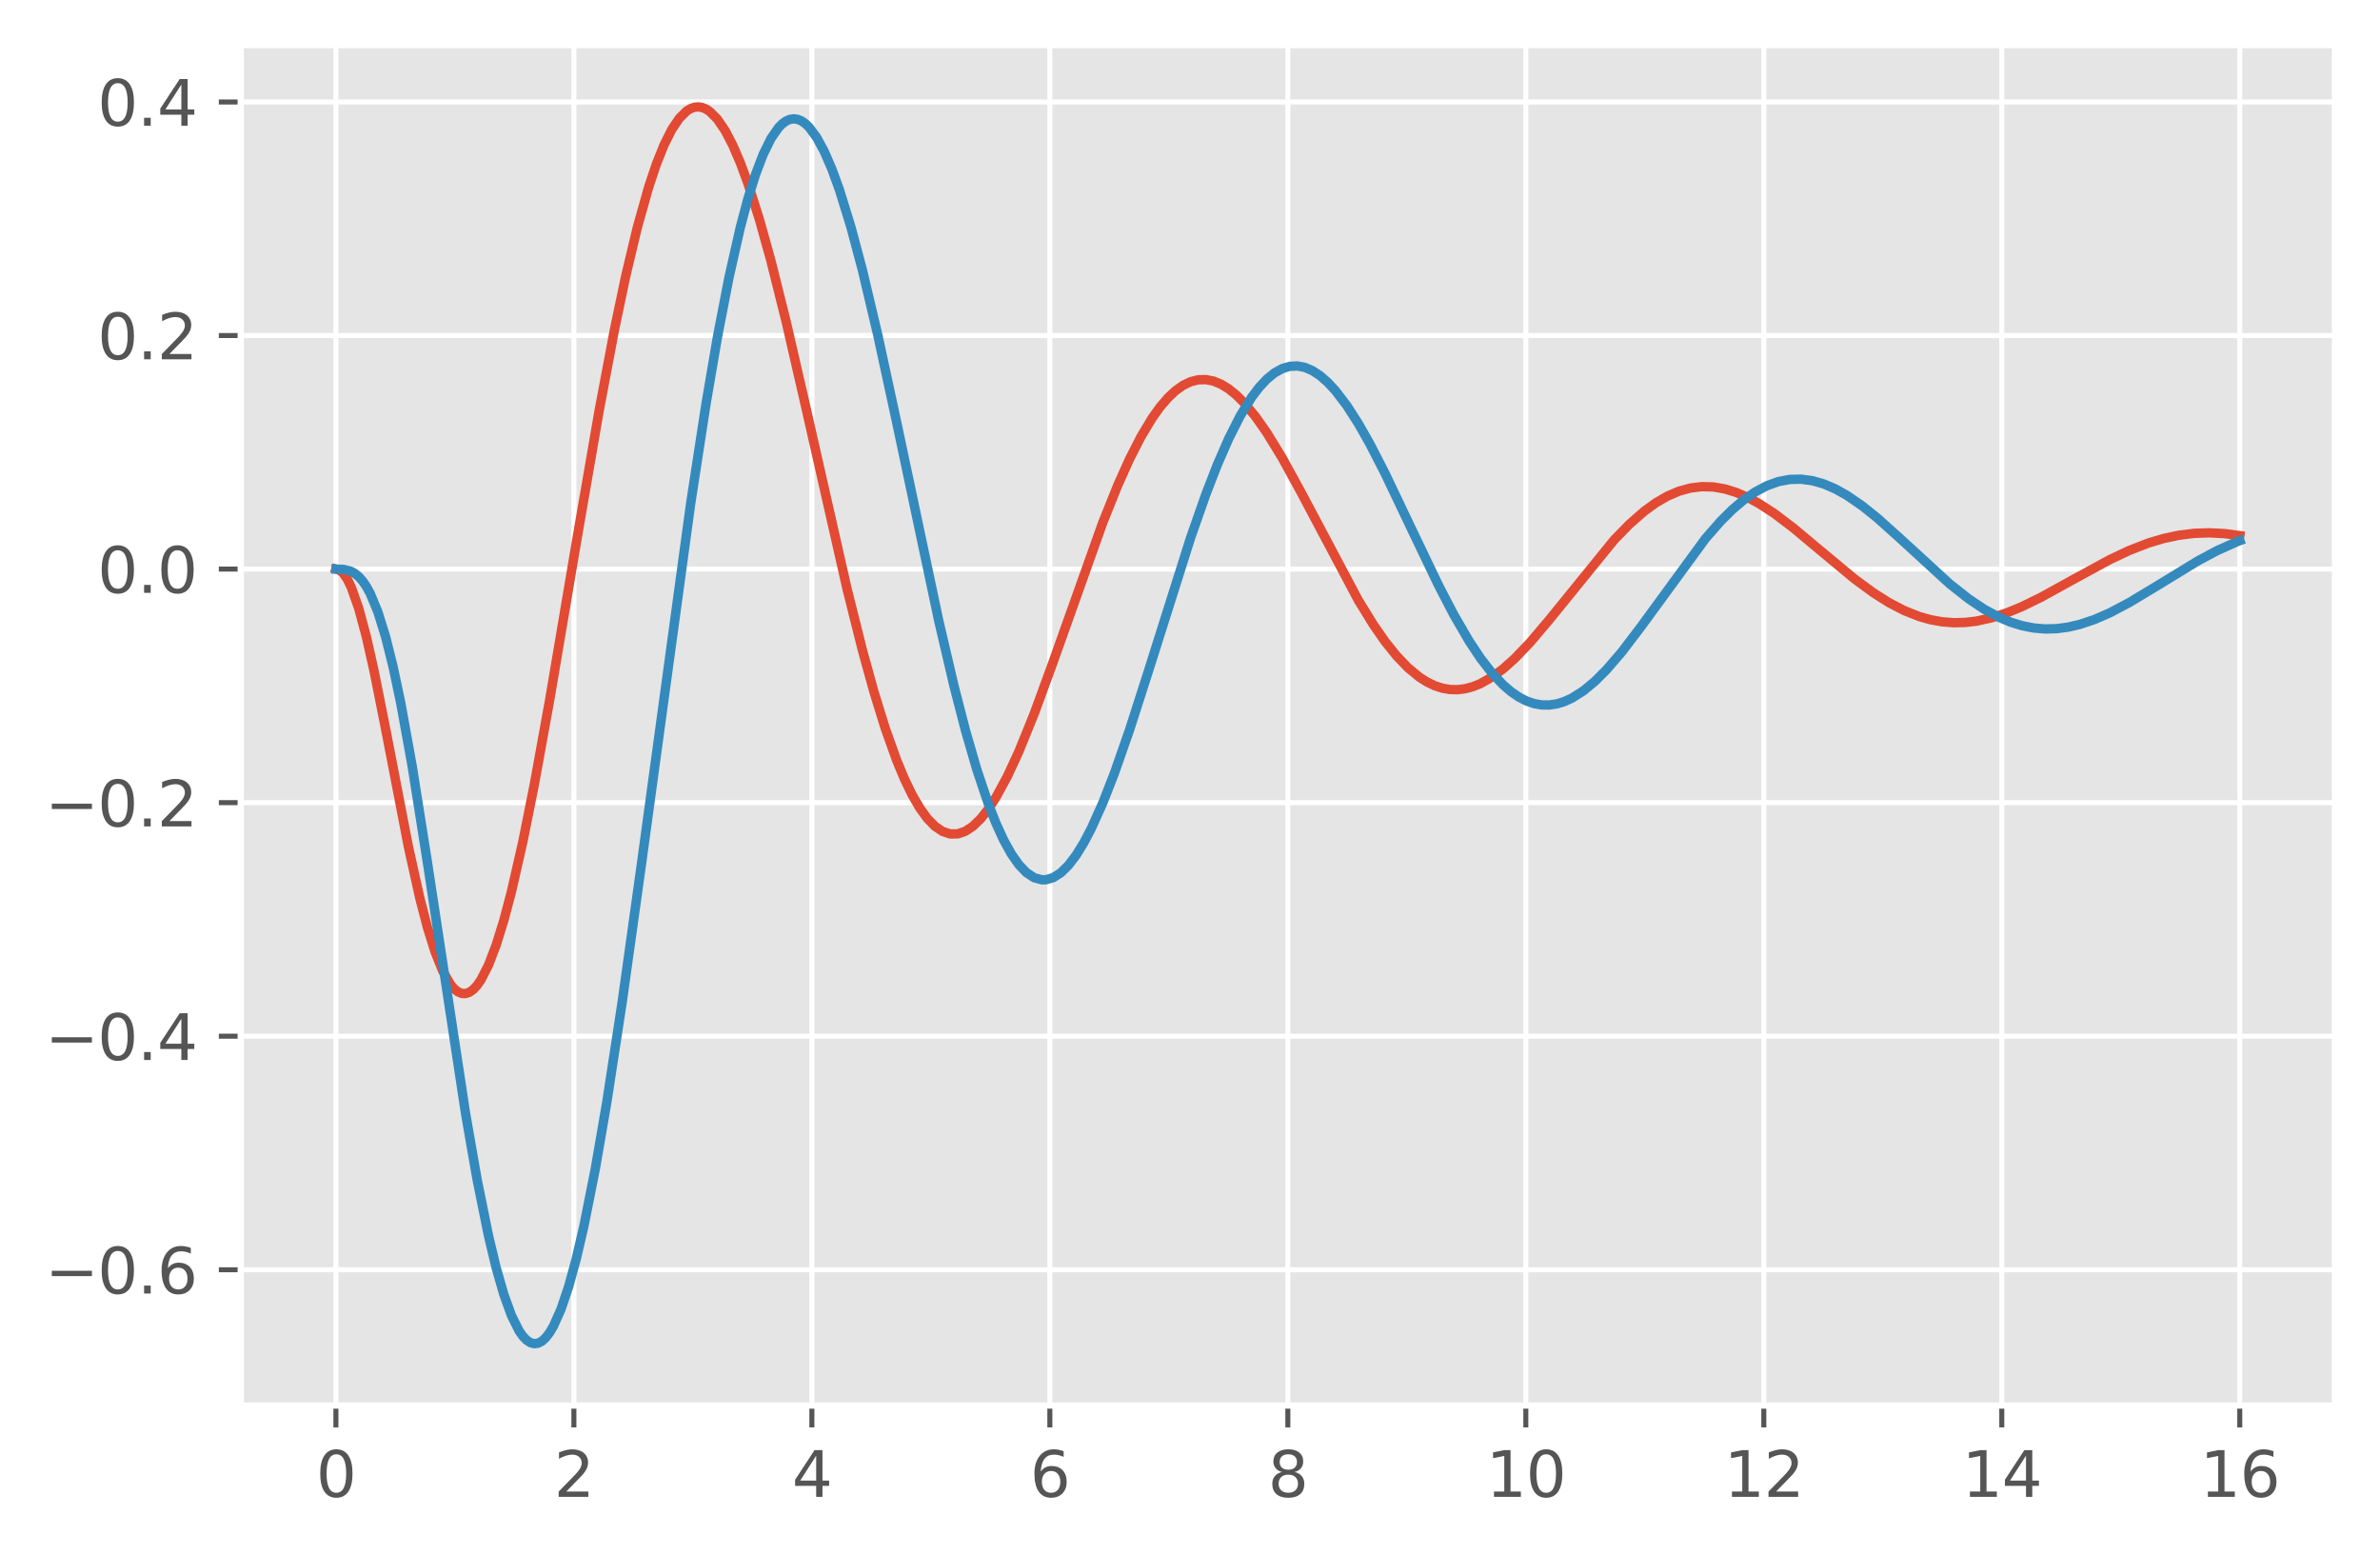 <?xml version="1.0" encoding="utf-8" standalone="no"?>
<!DOCTYPE svg PUBLIC "-//W3C//DTD SVG 1.1//EN"
  "http://www.w3.org/Graphics/SVG/1.1/DTD/svg11.dtd">
<svg height="248.518pt" version="1.1" viewBox="0 0 380.483 248.518" width="380.483pt" xmlns="http://www.w3.org/2000/svg" xmlns:xlink="http://www.w3.org/1999/xlink">
 <defs>
  <style type="text/css">*{stroke-linecap:butt;stroke-linejoin:round;}</style>
 </defs>
 <g id="figure_1">
  <g id="patch_1">
   <path d="M -0 248.518 
L 380.483 248.518 
L 380.483 0 
L -0 0 
z
" style="fill:#ffffff;"/>
  </g>
  <g id="axes_1">
   <g id="patch_2">
    <path d="M 38.483 224.64 
L 373.283 224.64 
L 373.283 7.2 
L 38.483 7.2 
z
" style="fill:#e5e5e5;"/>
   </g>
   <g id="matplotlib.axis_1">
    <g id="xtick_1">
     <g id="line2d_1">
      <path clip-path="url(#p6ff4446f60)" d="M 53.701 224.64 
L 53.701 7.2 
" style="fill:none;stroke:#ffffff;stroke-linecap:square;stroke-width:0.8;"/>
     </g>
     <g id="line2d_2">
      <defs>
       <path d="M 0 0 
L 0 3.5 
" id="mbac24b313b" style="stroke:#555555;stroke-width:0.8;"/>
      </defs>
      <g>
       <use style="fill:#555555;stroke:#555555;stroke-width:0.8;" x="53.701" xlink:href="#mbac24b313b" y="224.64"/>
      </g>
     </g>
     <g id="text_1">
      <!-- 0 -->
      <g style="fill:#555555;" transform="translate(50.52 239.238)scale(0.1 -0.1)">
       <defs>
        <path d="M 2034 4250 
Q 1547 4250 1301 3770 
Q 1056 3291 1056 2328 
Q 1056 1369 1301 889 
Q 1547 409 2034 409 
Q 2525 409 2770 889 
Q 3016 1369 3016 2328 
Q 3016 3291 2770 3770 
Q 2525 4250 2034 4250 
z
M 2034 4750 
Q 2819 4750 3233 4129 
Q 3647 3509 3647 2328 
Q 3647 1150 3233 529 
Q 2819 -91 2034 -91 
Q 1250 -91 836 529 
Q 422 1150 422 2328 
Q 422 3509 836 4129 
Q 1250 4750 2034 4750 
z
" id="DejaVuSans-30" transform="scale(0.016)"/>
       </defs>
       <use xlink:href="#DejaVuSans-30"/>
      </g>
     </g>
    </g>
    <g id="xtick_2">
     <g id="line2d_3">
      <path clip-path="url(#p6ff4446f60)" d="M 91.746 224.64 
L 91.746 7.2 
" style="fill:none;stroke:#ffffff;stroke-linecap:square;stroke-width:0.8;"/>
     </g>
     <g id="line2d_4">
      <g>
       <use style="fill:#555555;stroke:#555555;stroke-width:0.8;" x="91.746" xlink:href="#mbac24b313b" y="224.64"/>
      </g>
     </g>
     <g id="text_2">
      <!-- 2 -->
      <g style="fill:#555555;" transform="translate(88.565 239.238)scale(0.1 -0.1)">
       <defs>
        <path d="M 1228 531 
L 3431 531 
L 3431 0 
L 469 0 
L 469 531 
Q 828 903 1448 1529 
Q 2069 2156 2228 2338 
Q 2531 2678 2651 2914 
Q 2772 3150 2772 3378 
Q 2772 3750 2511 3984 
Q 2250 4219 1831 4219 
Q 1534 4219 1204 4116 
Q 875 4013 500 3803 
L 500 4441 
Q 881 4594 1212 4672 
Q 1544 4750 1819 4750 
Q 2544 4750 2975 4387 
Q 3406 4025 3406 3419 
Q 3406 3131 3298 2873 
Q 3191 2616 2906 2266 
Q 2828 2175 2409 1742 
Q 1991 1309 1228 531 
z
" id="DejaVuSans-32" transform="scale(0.016)"/>
       </defs>
       <use xlink:href="#DejaVuSans-32"/>
      </g>
     </g>
    </g>
    <g id="xtick_3">
     <g id="line2d_5">
      <path clip-path="url(#p6ff4446f60)" d="M 129.792 224.64 
L 129.792 7.2 
" style="fill:none;stroke:#ffffff;stroke-linecap:square;stroke-width:0.8;"/>
     </g>
     <g id="line2d_6">
      <g>
       <use style="fill:#555555;stroke:#555555;stroke-width:0.8;" x="129.792" xlink:href="#mbac24b313b" y="224.64"/>
      </g>
     </g>
     <g id="text_3">
      <!-- 4 -->
      <g style="fill:#555555;" transform="translate(126.611 239.238)scale(0.1 -0.1)">
       <defs>
        <path d="M 2419 4116 
L 825 1625 
L 2419 1625 
L 2419 4116 
z
M 2253 4666 
L 3047 4666 
L 3047 1625 
L 3713 1625 
L 3713 1100 
L 3047 1100 
L 3047 0 
L 2419 0 
L 2419 1100 
L 313 1100 
L 313 1709 
L 2253 4666 
z
" id="DejaVuSans-34" transform="scale(0.016)"/>
       </defs>
       <use xlink:href="#DejaVuSans-34"/>
      </g>
     </g>
    </g>
    <g id="xtick_4">
     <g id="line2d_7">
      <path clip-path="url(#p6ff4446f60)" d="M 167.837 224.64 
L 167.837 7.2 
" style="fill:none;stroke:#ffffff;stroke-linecap:square;stroke-width:0.8;"/>
     </g>
     <g id="line2d_8">
      <g>
       <use style="fill:#555555;stroke:#555555;stroke-width:0.8;" x="167.837" xlink:href="#mbac24b313b" y="224.64"/>
      </g>
     </g>
     <g id="text_4">
      <!-- 6 -->
      <g style="fill:#555555;" transform="translate(164.656 239.238)scale(0.1 -0.1)">
       <defs>
        <path d="M 2113 2584 
Q 1688 2584 1439 2293 
Q 1191 2003 1191 1497 
Q 1191 994 1439 701 
Q 1688 409 2113 409 
Q 2538 409 2786 701 
Q 3034 994 3034 1497 
Q 3034 2003 2786 2293 
Q 2538 2584 2113 2584 
z
M 3366 4563 
L 3366 3988 
Q 3128 4100 2886 4159 
Q 2644 4219 2406 4219 
Q 1781 4219 1451 3797 
Q 1122 3375 1075 2522 
Q 1259 2794 1537 2939 
Q 1816 3084 2150 3084 
Q 2853 3084 3261 2657 
Q 3669 2231 3669 1497 
Q 3669 778 3244 343 
Q 2819 -91 2113 -91 
Q 1303 -91 875 529 
Q 447 1150 447 2328 
Q 447 3434 972 4092 
Q 1497 4750 2381 4750 
Q 2619 4750 2861 4703 
Q 3103 4656 3366 4563 
z
" id="DejaVuSans-36" transform="scale(0.016)"/>
       </defs>
       <use xlink:href="#DejaVuSans-36"/>
      </g>
     </g>
    </g>
    <g id="xtick_5">
     <g id="line2d_9">
      <path clip-path="url(#p6ff4446f60)" d="M 205.883 224.64 
L 205.883 7.2 
" style="fill:none;stroke:#ffffff;stroke-linecap:square;stroke-width:0.8;"/>
     </g>
     <g id="line2d_10">
      <g>
       <use style="fill:#555555;stroke:#555555;stroke-width:0.8;" x="205.883" xlink:href="#mbac24b313b" y="224.64"/>
      </g>
     </g>
     <g id="text_5">
      <!-- 8 -->
      <g style="fill:#555555;" transform="translate(202.702 239.238)scale(0.1 -0.1)">
       <defs>
        <path d="M 2034 2216 
Q 1584 2216 1326 1975 
Q 1069 1734 1069 1313 
Q 1069 891 1326 650 
Q 1584 409 2034 409 
Q 2484 409 2743 651 
Q 3003 894 3003 1313 
Q 3003 1734 2745 1975 
Q 2488 2216 2034 2216 
z
M 1403 2484 
Q 997 2584 770 2862 
Q 544 3141 544 3541 
Q 544 4100 942 4425 
Q 1341 4750 2034 4750 
Q 2731 4750 3128 4425 
Q 3525 4100 3525 3541 
Q 3525 3141 3298 2862 
Q 3072 2584 2669 2484 
Q 3125 2378 3379 2068 
Q 3634 1759 3634 1313 
Q 3634 634 3220 271 
Q 2806 -91 2034 -91 
Q 1263 -91 848 271 
Q 434 634 434 1313 
Q 434 1759 690 2068 
Q 947 2378 1403 2484 
z
M 1172 3481 
Q 1172 3119 1398 2916 
Q 1625 2713 2034 2713 
Q 2441 2713 2670 2916 
Q 2900 3119 2900 3481 
Q 2900 3844 2670 4047 
Q 2441 4250 2034 4250 
Q 1625 4250 1398 4047 
Q 1172 3844 1172 3481 
z
" id="DejaVuSans-38" transform="scale(0.016)"/>
       </defs>
       <use xlink:href="#DejaVuSans-38"/>
      </g>
     </g>
    </g>
    <g id="xtick_6">
     <g id="line2d_11">
      <path clip-path="url(#p6ff4446f60)" d="M 243.928 224.64 
L 243.928 7.2 
" style="fill:none;stroke:#ffffff;stroke-linecap:square;stroke-width:0.8;"/>
     </g>
     <g id="line2d_12">
      <g>
       <use style="fill:#555555;stroke:#555555;stroke-width:0.8;" x="243.928" xlink:href="#mbac24b313b" y="224.64"/>
      </g>
     </g>
     <g id="text_6">
      <!-- 10 -->
      <g style="fill:#555555;" transform="translate(237.566 239.238)scale(0.1 -0.1)">
       <defs>
        <path d="M 794 531 
L 1825 531 
L 1825 4091 
L 703 3866 
L 703 4441 
L 1819 4666 
L 2450 4666 
L 2450 531 
L 3481 531 
L 3481 0 
L 794 0 
L 794 531 
z
" id="DejaVuSans-31" transform="scale(0.016)"/>
       </defs>
       <use xlink:href="#DejaVuSans-31"/>
       <use x="63.623" xlink:href="#DejaVuSans-30"/>
      </g>
     </g>
    </g>
    <g id="xtick_7">
     <g id="line2d_13">
      <path clip-path="url(#p6ff4446f60)" d="M 281.974 224.64 
L 281.974 7.2 
" style="fill:none;stroke:#ffffff;stroke-linecap:square;stroke-width:0.8;"/>
     </g>
     <g id="line2d_14">
      <g>
       <use style="fill:#555555;stroke:#555555;stroke-width:0.8;" x="281.974" xlink:href="#mbac24b313b" y="224.64"/>
      </g>
     </g>
     <g id="text_7">
      <!-- 12 -->
      <g style="fill:#555555;" transform="translate(275.611 239.238)scale(0.1 -0.1)">
       <use xlink:href="#DejaVuSans-31"/>
       <use x="63.623" xlink:href="#DejaVuSans-32"/>
      </g>
     </g>
    </g>
    <g id="xtick_8">
     <g id="line2d_15">
      <path clip-path="url(#p6ff4446f60)" d="M 320.019 224.64 
L 320.019 7.2 
" style="fill:none;stroke:#ffffff;stroke-linecap:square;stroke-width:0.8;"/>
     </g>
     <g id="line2d_16">
      <g>
       <use style="fill:#555555;stroke:#555555;stroke-width:0.8;" x="320.019" xlink:href="#mbac24b313b" y="224.64"/>
      </g>
     </g>
     <g id="text_8">
      <!-- 14 -->
      <g style="fill:#555555;" transform="translate(313.657 239.238)scale(0.1 -0.1)">
       <use xlink:href="#DejaVuSans-31"/>
       <use x="63.623" xlink:href="#DejaVuSans-34"/>
      </g>
     </g>
    </g>
    <g id="xtick_9">
     <g id="line2d_17">
      <path clip-path="url(#p6ff4446f60)" d="M 358.065 224.64 
L 358.065 7.2 
" style="fill:none;stroke:#ffffff;stroke-linecap:square;stroke-width:0.8;"/>
     </g>
     <g id="line2d_18">
      <g>
       <use style="fill:#555555;stroke:#555555;stroke-width:0.8;" x="358.065" xlink:href="#mbac24b313b" y="224.64"/>
      </g>
     </g>
     <g id="text_9">
      <!-- 16 -->
      <g style="fill:#555555;" transform="translate(351.702 239.238)scale(0.1 -0.1)">
       <use xlink:href="#DejaVuSans-31"/>
       <use x="63.623" xlink:href="#DejaVuSans-36"/>
      </g>
     </g>
    </g>
   </g>
   <g id="matplotlib.axis_2">
    <g id="ytick_1">
     <g id="line2d_19">
      <path clip-path="url(#p6ff4446f60)" d="M 38.483 202.944 
L 373.283 202.944 
" style="fill:none;stroke:#ffffff;stroke-linecap:square;stroke-width:0.8;"/>
     </g>
     <g id="line2d_20">
      <defs>
       <path d="M 0 0 
L -3.5 0 
" id="m729b45343e" style="stroke:#555555;stroke-width:0.8;"/>
      </defs>
      <g>
       <use style="fill:#555555;stroke:#555555;stroke-width:0.8;" x="38.483" xlink:href="#m729b45343e" y="202.944"/>
      </g>
     </g>
     <g id="text_10">
      <!-- −0.6 -->
      <g style="fill:#555555;" transform="translate(7.2 206.743)scale(0.1 -0.1)">
       <defs>
        <path d="M 678 2272 
L 4684 2272 
L 4684 1741 
L 678 1741 
L 678 2272 
z
" id="DejaVuSans-2212" transform="scale(0.016)"/>
        <path d="M 684 794 
L 1344 794 
L 1344 0 
L 684 0 
L 684 794 
z
" id="DejaVuSans-2e" transform="scale(0.016)"/>
       </defs>
       <use xlink:href="#DejaVuSans-2212"/>
       <use x="83.789" xlink:href="#DejaVuSans-30"/>
       <use x="147.412" xlink:href="#DejaVuSans-2e"/>
       <use x="179.199" xlink:href="#DejaVuSans-36"/>
      </g>
     </g>
    </g>
    <g id="ytick_2">
     <g id="line2d_21">
      <path clip-path="url(#p6ff4446f60)" d="M 38.483 165.615 
L 373.283 165.615 
" style="fill:none;stroke:#ffffff;stroke-linecap:square;stroke-width:0.8;"/>
     </g>
     <g id="line2d_22">
      <g>
       <use style="fill:#555555;stroke:#555555;stroke-width:0.8;" x="38.483" xlink:href="#m729b45343e" y="165.615"/>
      </g>
     </g>
     <g id="text_11">
      <!-- −0.4 -->
      <g style="fill:#555555;" transform="translate(7.2 169.414)scale(0.1 -0.1)">
       <use xlink:href="#DejaVuSans-2212"/>
       <use x="83.789" xlink:href="#DejaVuSans-30"/>
       <use x="147.412" xlink:href="#DejaVuSans-2e"/>
       <use x="179.199" xlink:href="#DejaVuSans-34"/>
      </g>
     </g>
    </g>
    <g id="ytick_3">
     <g id="line2d_23">
      <path clip-path="url(#p6ff4446f60)" d="M 38.483 128.285 
L 373.283 128.285 
" style="fill:none;stroke:#ffffff;stroke-linecap:square;stroke-width:0.8;"/>
     </g>
     <g id="line2d_24">
      <g>
       <use style="fill:#555555;stroke:#555555;stroke-width:0.8;" x="38.483" xlink:href="#m729b45343e" y="128.285"/>
      </g>
     </g>
     <g id="text_12">
      <!-- −0.2 -->
      <g style="fill:#555555;" transform="translate(7.2 132.084)scale(0.1 -0.1)">
       <use xlink:href="#DejaVuSans-2212"/>
       <use x="83.789" xlink:href="#DejaVuSans-30"/>
       <use x="147.412" xlink:href="#DejaVuSans-2e"/>
       <use x="179.199" xlink:href="#DejaVuSans-32"/>
      </g>
     </g>
    </g>
    <g id="ytick_4">
     <g id="line2d_25">
      <path clip-path="url(#p6ff4446f60)" d="M 38.483 90.955 
L 373.283 90.955 
" style="fill:none;stroke:#ffffff;stroke-linecap:square;stroke-width:0.8;"/>
     </g>
     <g id="line2d_26">
      <g>
       <use style="fill:#555555;stroke:#555555;stroke-width:0.8;" x="38.483" xlink:href="#m729b45343e" y="90.955"/>
      </g>
     </g>
     <g id="text_13">
      <!-- 0.0 -->
      <g style="fill:#555555;" transform="translate(15.58 94.754)scale(0.1 -0.1)">
       <use xlink:href="#DejaVuSans-30"/>
       <use x="63.623" xlink:href="#DejaVuSans-2e"/>
       <use x="95.41" xlink:href="#DejaVuSans-30"/>
      </g>
     </g>
    </g>
    <g id="ytick_5">
     <g id="line2d_27">
      <path clip-path="url(#p6ff4446f60)" d="M 38.483 53.625 
L 373.283 53.625 
" style="fill:none;stroke:#ffffff;stroke-linecap:square;stroke-width:0.8;"/>
     </g>
     <g id="line2d_28">
      <g>
       <use style="fill:#555555;stroke:#555555;stroke-width:0.8;" x="38.483" xlink:href="#m729b45343e" y="53.625"/>
      </g>
     </g>
     <g id="text_14">
      <!-- 0.2 -->
      <g style="fill:#555555;" transform="translate(15.58 57.425)scale(0.1 -0.1)">
       <use xlink:href="#DejaVuSans-30"/>
       <use x="63.623" xlink:href="#DejaVuSans-2e"/>
       <use x="95.41" xlink:href="#DejaVuSans-32"/>
      </g>
     </g>
    </g>
    <g id="ytick_6">
     <g id="line2d_29">
      <path clip-path="url(#p6ff4446f60)" d="M 38.483 16.296 
L 373.283 16.296 
" style="fill:none;stroke:#ffffff;stroke-linecap:square;stroke-width:0.8;"/>
     </g>
     <g id="line2d_30">
      <g>
       <use style="fill:#555555;stroke:#555555;stroke-width:0.8;" x="38.483" xlink:href="#m729b45343e" y="16.296"/>
      </g>
     </g>
     <g id="text_15">
      <!-- 0.4 -->
      <g style="fill:#555555;" transform="translate(15.58 20.095)scale(0.1 -0.1)">
       <use xlink:href="#DejaVuSans-30"/>
       <use x="63.623" xlink:href="#DejaVuSans-2e"/>
       <use x="95.41" xlink:href="#DejaVuSans-34"/>
      </g>
     </g>
    </g>
   </g>
   <g id="line2d_31">
    <path clip-path="url(#p6ff4446f60)" d="M 53.701 90.955 
L 54.311 91.138 
L 54.921 91.684 
L 55.531 92.586 
L 56.141 93.831 
L 57.361 97.272 
L 58.581 101.819 
L 59.8 107.235 
L 61.63 116.412 
L 65.29 135.327 
L 67.12 143.578 
L 68.34 148.257 
L 69.56 152.152 
L 70.78 155.188 
L 71.999 157.32 
L 72.609 158.038 
L 73.219 158.523 
L 73.829 158.776 
L 74.439 158.796 
L 75.049 158.587 
L 75.659 158.151 
L 76.269 157.493 
L 76.879 156.617 
L 78.099 154.234 
L 79.319 151.052 
L 80.539 147.129 
L 81.759 142.529 
L 83.588 134.516 
L 85.418 125.393 
L 87.858 111.961 
L 92.128 86.769 
L 95.787 65.606 
L 98.227 52.711 
L 100.057 44.018 
L 101.887 36.352 
L 103.717 29.849 
L 104.937 26.215 
L 106.156 23.169 
L 107.376 20.73 
L 108.596 18.91 
L 109.816 17.713 
L 110.426 17.348 
L 111.036 17.139 
L 111.646 17.084 
L 112.256 17.181 
L 112.866 17.43 
L 113.476 17.827 
L 114.696 19.06 
L 115.916 20.856 
L 117.135 23.188 
L 118.355 26.023 
L 119.575 29.327 
L 121.405 35.074 
L 123.235 41.639 
L 125.675 51.392 
L 128.724 64.633 
L 135.434 94.197 
L 137.874 103.923 
L 139.704 110.538 
L 141.533 116.446 
L 143.363 121.557 
L 144.583 124.485 
L 145.803 127.009 
L 147.023 129.117 
L 148.243 130.801 
L 149.463 132.057 
L 150.683 132.885 
L 151.902 133.287 
L 153.122 133.272 
L 154.342 132.851 
L 155.562 132.038 
L 156.782 130.851 
L 158.002 129.31 
L 159.222 127.439 
L 161.052 124.07 
L 162.882 120.113 
L 165.321 114.101 
L 168.371 105.776 
L 176.3 83.51 
L 178.74 77.45 
L 180.57 73.383 
L 182.4 69.803 
L 184.23 66.765 
L 185.45 65.063 
L 186.669 63.632 
L 187.889 62.477 
L 189.109 61.604 
L 190.329 61.012 
L 191.549 60.702 
L 192.769 60.669 
L 193.989 60.906 
L 195.209 61.406 
L 196.429 62.156 
L 197.649 63.146 
L 198.868 64.359 
L 200.698 66.562 
L 202.528 69.17 
L 204.968 73.158 
L 208.018 78.724 
L 217.167 95.962 
L 219.607 99.917 
L 221.436 102.54 
L 223.266 104.822 
L 225.096 106.728 
L 226.926 108.235 
L 228.146 109.009 
L 229.366 109.595 
L 230.586 109.993 
L 231.806 110.203 
L 233.025 110.23 
L 234.245 110.076 
L 235.465 109.748 
L 236.685 109.254 
L 238.515 108.218 
L 240.345 106.862 
L 242.175 105.224 
L 244.614 102.678 
L 247.664 99.076 
L 258.033 86.308 
L 260.473 83.802 
L 262.913 81.669 
L 264.743 80.35 
L 266.573 79.292 
L 268.402 78.508 
L 270.232 78.003 
L 272.062 77.779 
L 273.892 77.828 
L 275.722 78.142 
L 277.552 78.702 
L 279.381 79.49 
L 281.211 80.48 
L 283.651 82.068 
L 286.701 84.38 
L 290.97 87.953 
L 296.46 92.512 
L 299.51 94.754 
L 301.949 96.298 
L 304.389 97.57 
L 306.829 98.539 
L 308.659 99.054 
L 310.489 99.383 
L 312.319 99.526 
L 314.148 99.486 
L 315.978 99.272 
L 318.418 98.735 
L 320.858 97.94 
L 323.298 96.929 
L 326.347 95.434 
L 331.227 92.743 
L 337.326 89.421 
L 340.376 87.988 
L 343.426 86.804 
L 345.866 86.071 
L 348.305 85.549 
L 350.745 85.245 
L 353.185 85.16 
L 355.625 85.286 
L 358.065 85.61 
L 358.065 85.61 
" style="fill:none;stroke:#e24a33;stroke-linecap:square;stroke-width:1.5;"/>
   </g>
   <g id="line2d_32">
    <path clip-path="url(#p6ff4446f60)" d="M 53.701 90.955 
L 54.921 91.002 
L 56.141 91.324 
L 56.751 91.669 
L 57.361 92.174 
L 57.971 92.863 
L 58.581 93.756 
L 59.191 94.871 
L 60.41 97.808 
L 61.63 101.723 
L 62.85 106.602 
L 64.07 112.38 
L 65.9 122.49 
L 68.34 137.897 
L 74.439 178.039 
L 76.269 188.502 
L 78.099 197.532 
L 79.319 202.614 
L 80.539 206.868 
L 81.759 210.24 
L 82.978 212.694 
L 83.588 213.568 
L 84.198 214.204 
L 84.808 214.6 
L 85.418 214.756 
L 86.028 214.673 
L 86.638 214.351 
L 87.248 213.792 
L 87.858 212.998 
L 88.468 211.972 
L 89.688 209.239 
L 90.908 205.628 
L 92.128 201.181 
L 93.348 195.95 
L 95.177 186.764 
L 97.007 176.167 
L 99.447 160.273 
L 102.497 138.459 
L 110.426 80.403 
L 112.866 64.553 
L 114.696 53.869 
L 116.526 44.411 
L 118.355 36.322 
L 119.575 31.746 
L 120.795 27.851 
L 122.015 24.656 
L 123.235 22.171 
L 124.455 20.401 
L 125.065 19.783 
L 125.675 19.343 
L 126.285 19.078 
L 126.895 18.988 
L 127.505 19.069 
L 128.115 19.321 
L 128.724 19.739 
L 129.334 20.321 
L 130.554 21.961 
L 131.774 24.211 
L 132.994 27.033 
L 134.214 30.388 
L 136.044 36.319 
L 137.874 43.182 
L 140.313 53.478 
L 143.363 67.563 
L 150.073 99.21 
L 152.512 109.635 
L 154.342 116.719 
L 156.172 123.033 
L 158.002 128.477 
L 159.222 131.583 
L 160.442 134.246 
L 161.662 136.455 
L 162.882 138.199 
L 164.101 139.474 
L 165.321 140.279 
L 166.541 140.618 
L 167.151 140.616 
L 168.371 140.273 
L 169.591 139.493 
L 170.811 138.292 
L 172.031 136.693 
L 173.251 134.718 
L 174.471 132.396 
L 176.3 128.326 
L 178.13 123.649 
L 180.57 116.675 
L 183.62 107.182 
L 190.329 85.978 
L 192.769 79.022 
L 194.599 74.304 
L 196.429 70.104 
L 198.258 66.489 
L 200.088 63.511 
L 201.308 61.899 
L 202.528 60.594 
L 203.748 59.6 
L 204.968 58.92 
L 206.188 58.552 
L 207.408 58.49 
L 208.628 58.729 
L 209.847 59.258 
L 211.067 60.066 
L 212.287 61.139 
L 213.507 62.459 
L 215.337 64.863 
L 217.167 67.716 
L 218.997 70.942 
L 221.436 75.686 
L 225.706 84.651 
L 229.976 93.558 
L 232.416 98.248 
L 234.855 102.45 
L 236.685 105.204 
L 238.515 107.567 
L 240.345 109.506 
L 241.565 110.55 
L 242.785 111.39 
L 244.005 112.023 
L 245.224 112.448 
L 246.444 112.666 
L 247.664 112.681 
L 248.884 112.498 
L 250.104 112.122 
L 251.324 111.562 
L 253.154 110.399 
L 254.984 108.881 
L 256.813 107.054 
L 259.253 104.22 
L 262.303 100.216 
L 272.672 86.045 
L 275.112 83.266 
L 276.942 81.45 
L 278.771 79.894 
L 280.601 78.622 
L 282.431 77.649 
L 284.261 76.984 
L 286.091 76.63 
L 287.921 76.582 
L 289.751 76.829 
L 291.58 77.357 
L 293.41 78.144 
L 295.24 79.164 
L 297.68 80.836 
L 300.12 82.793 
L 303.779 86.075 
L 311.709 93.338 
L 314.758 95.738 
L 317.198 97.367 
L 319.638 98.685 
L 321.468 99.451 
L 323.298 100.014 
L 325.127 100.372 
L 326.957 100.525 
L 328.787 100.476 
L 330.617 100.235 
L 332.447 99.813 
L 334.887 98.995 
L 337.326 97.927 
L 340.376 96.318 
L 344.646 93.751 
L 351.355 89.654 
L 354.405 88.021 
L 357.455 86.651 
L 358.065 86.414 
L 358.065 86.414 
" style="fill:none;stroke:#348abd;stroke-linecap:square;stroke-width:1.5;"/>
   </g>
   <g id="patch_3">
    <path d="M 38.483 224.64 
L 38.483 7.2 
" style="fill:none;stroke:#ffffff;stroke-linecap:square;stroke-linejoin:miter;"/>
   </g>
   <g id="patch_4">
    <path d="M 373.283 224.64 
L 373.283 7.2 
" style="fill:none;stroke:#ffffff;stroke-linecap:square;stroke-linejoin:miter;"/>
   </g>
   <g id="patch_5">
    <path d="M 38.483 224.64 
L 373.283 224.64 
" style="fill:none;stroke:#ffffff;stroke-linecap:square;stroke-linejoin:miter;"/>
   </g>
   <g id="patch_6">
    <path d="M 38.483 7.2 
L 373.283 7.2 
" style="fill:none;stroke:#ffffff;stroke-linecap:square;stroke-linejoin:miter;"/>
   </g>
  </g>
 </g>
 <defs>
  <clipPath id="p6ff4446f60">
   <rect height="217.44" width="334.8" x="38.483" y="7.2"/>
  </clipPath>
 </defs>
</svg>
